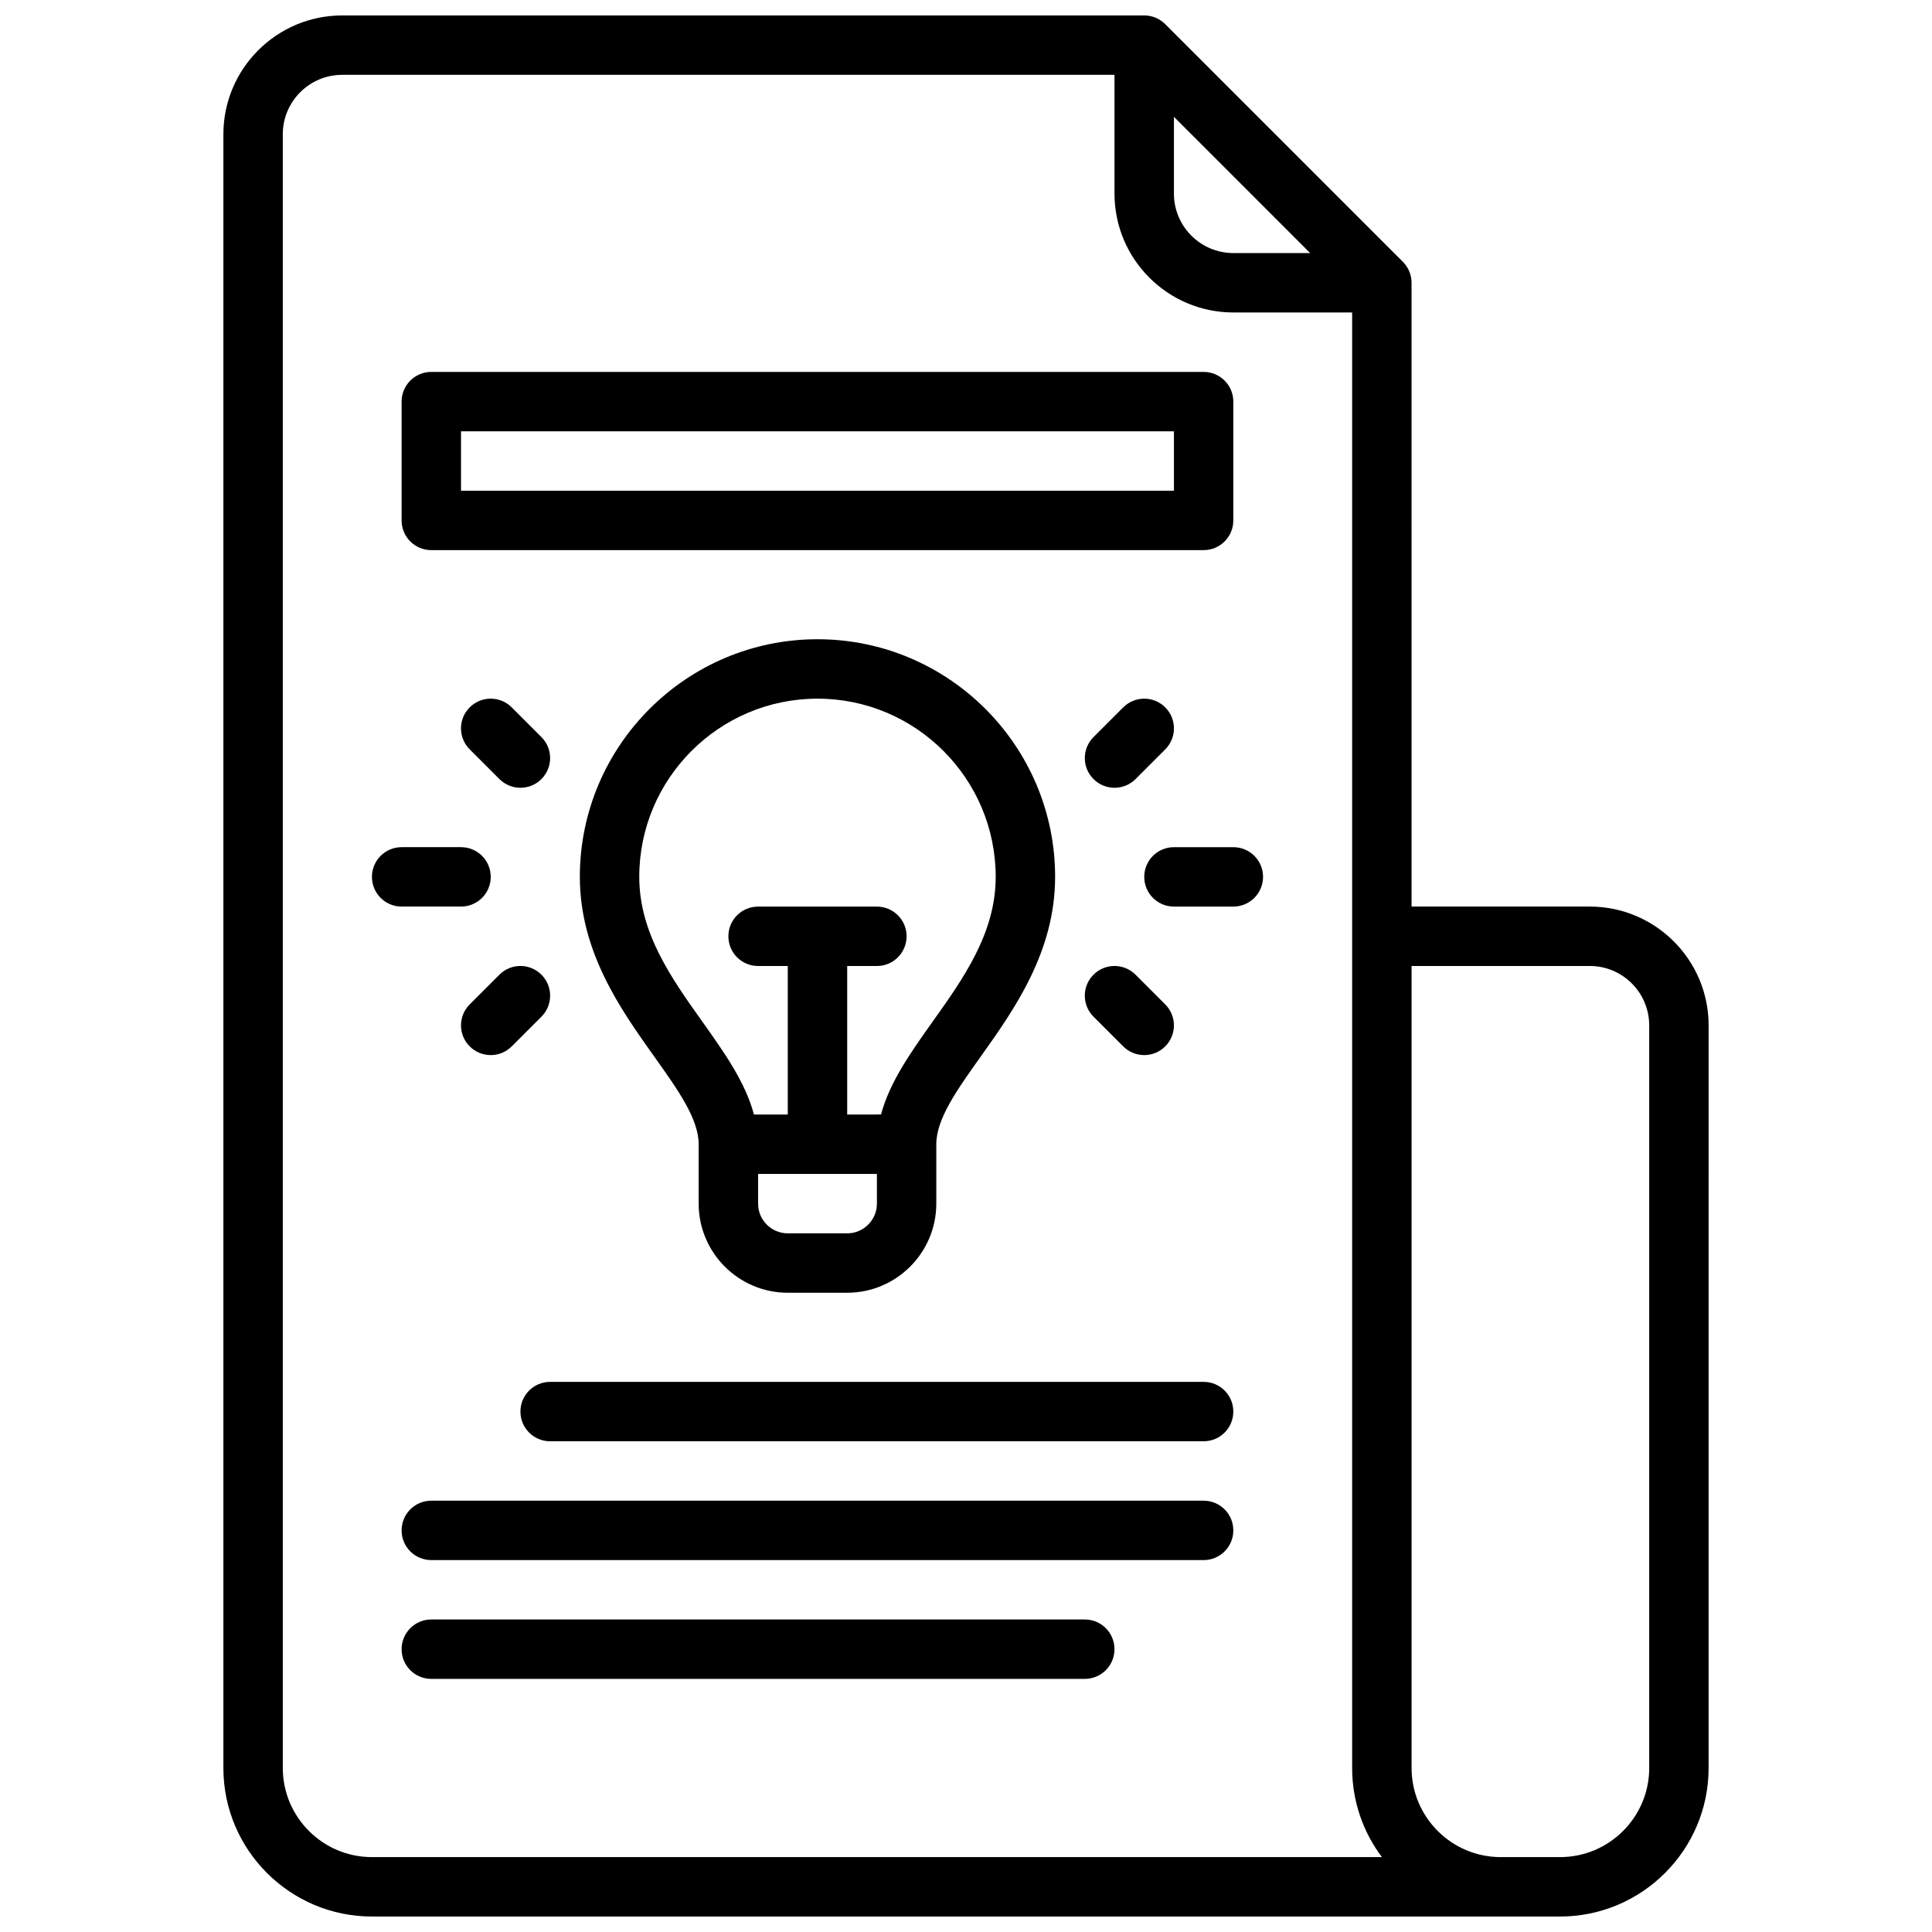 <?xml version="1.0" encoding="UTF-8"?>
<!-- Uploaded to: ICON Repo, www.iconrepo.com, Generator: ICON Repo Mixer Tools -->
<svg width="800px" height="800px" version="1.1" viewBox="144 144 512 512" xmlns="http://www.w3.org/2000/svg">
 <defs>
  <clipPath id="a">
   <path d="m203 148.09h394v503.81h-394z"/>
  </clipPath>
 </defs>
 <path d="m258.3 289.79h204.67c4.352 0 7.871-3.519 7.871-7.871v-31.488c0-4.352-3.519-7.871-7.871-7.871h-204.67c-4.352 0-7.871 3.519-7.871 7.871v31.488c0 4.352 3.519 7.871 7.871 7.871zm7.875-31.488h188.93v15.742l-188.93 0.004z"/>
 <path d="m352.77 486.59h15.742c13.02 0 23.617-10.598 23.617-23.617v-15.742c0-6.699 5.465-14.375 11.801-23.27 8.77-12.32 19.688-27.656 19.688-47.578 0-34.723-28.254-62.977-62.977-62.977-34.723 0-62.977 28.254-62.977 62.977 0 19.926 10.918 35.258 19.688 47.578 6.34 8.895 11.801 16.57 11.801 23.27v15.742c0 13.023 10.598 23.617 23.617 23.617zm15.746-15.742h-15.742c-4.344 0-7.871-3.527-7.871-7.871v-7.871h31.488v7.871c-0.004 4.344-3.531 7.871-7.875 7.871zm-55.105-94.465c0-26.047 21.184-47.23 47.23-47.23s47.23 21.184 47.23 47.23c0 14.895-8.527 26.867-16.773 38.445-5.816 8.18-11.352 16.012-13.617 24.527l-8.965 0.004v-39.359h7.871c4.352 0 7.871-3.519 7.871-7.871 0-4.352-3.519-7.871-7.871-7.871h-31.488c-4.352 0-7.871 3.519-7.871 7.871 0 4.352 3.519 7.871 7.871 7.871h7.871v39.359h-8.965c-2.266-8.516-7.801-16.352-13.617-24.527-8.25-11.582-16.777-23.555-16.777-38.449z"/>
 <path d="m470.85 368.51h-15.742c-4.352 0-7.871 3.519-7.871 7.871 0 4.352 3.519 7.871 7.871 7.871h15.742c4.352 0 7.871-3.519 7.871-7.871 0-4.356-3.519-7.871-7.871-7.871z"/>
 <path d="m452.8 331.46c-3.078-3.078-8.055-3.078-11.133 0l-7.871 7.871c-3.078 3.078-3.078 8.055 0 11.133 1.535 1.535 3.551 2.305 5.566 2.305s4.031-0.77 5.566-2.305l7.871-7.871c3.078-3.078 3.078-8.055 0-11.133z"/>
 <path d="m433.79 402.3c-3.078 3.078-3.078 8.055 0 11.133l7.871 7.871c1.535 1.535 3.551 2.305 5.566 2.305s4.031-0.77 5.566-2.305c3.078-3.078 3.078-8.055 0-11.133l-7.871-7.871c-3.078-3.078-8.055-3.078-11.133 0z"/>
 <path d="m266.18 384.25c4.352 0 7.871-3.519 7.871-7.871 0-4.352-3.519-7.871-7.871-7.871h-15.742c-4.352 0-7.871 3.519-7.871 7.871 0 4.352 3.519 7.871 7.871 7.871z"/>
 <path d="m287.48 339.33-7.871-7.871c-3.078-3.078-8.055-3.078-11.133 0s-3.078 8.055 0 11.133l7.871 7.871c1.535 1.535 3.551 2.305 5.566 2.305s4.031-0.77 5.566-2.305c3.078-3.078 3.078-8.055 0-11.133z"/>
 <path d="m276.35 402.3-7.871 7.871c-3.078 3.078-3.078 8.055 0 11.133 1.535 1.535 3.551 2.305 5.566 2.305s4.031-0.77 5.566-2.305l7.871-7.871c3.078-3.078 3.078-8.055 0-11.133-3.078-3.078-8.055-3.078-11.133 0z"/>
 <path d="m462.98 510.21h-173.19c-4.352 0-7.871 3.519-7.871 7.871s3.519 7.871 7.871 7.871h173.18c4.352 0 7.871-3.519 7.871-7.871 0.004-4.352-3.516-7.871-7.867-7.871z"/>
 <path d="m462.98 541.7h-204.68c-4.352 0-7.871 3.519-7.871 7.871 0 4.352 3.519 7.871 7.871 7.871h204.67c4.352 0 7.871-3.519 7.871-7.871 0.004-4.352-3.516-7.871-7.867-7.871z"/>
 <path d="m431.49 573.18h-173.19c-4.352 0-7.871 3.519-7.871 7.871 0 4.352 3.519 7.871 7.871 7.871h173.18c4.352 0 7.871-3.519 7.871-7.871 0.004-4.352-3.516-7.871-7.867-7.871z"/>
 <g clip-path="url(#a)">
  <path d="m565.31 384.25h-47.23l-0.004-165.31c0-2.094-0.836-4.086-2.305-5.566l-62.977-62.977c-1.48-1.477-3.473-2.305-5.566-2.305h-212.54c-17.367 0-31.488 14.121-31.488 31.488v432.96c0 21.703 17.656 39.359 39.359 39.359h314.88c21.703 0 39.359-17.656 39.359-39.359l0.004-196.8c0-17.367-14.125-31.488-31.488-31.488zm-110.21-209.29 36.102 36.102h-20.355c-8.684 0-15.742-7.07-15.742-15.742zm-212.54 461.19c-13.02 0-23.617-10.598-23.617-23.617v-432.96c0-8.676 7.062-15.742 15.742-15.742h204.67v31.488c0 17.367 14.121 31.488 31.488 31.488h31.488v385.73c0 8.855 2.938 17.035 7.887 23.617zm338.5-23.617c0 13.02-10.598 23.617-23.617 23.617h-15.742c-13.02 0-23.617-10.598-23.617-23.617v-212.54h47.23c8.676 0 15.742 7.062 15.742 15.742z"/>
 </g>
</svg>